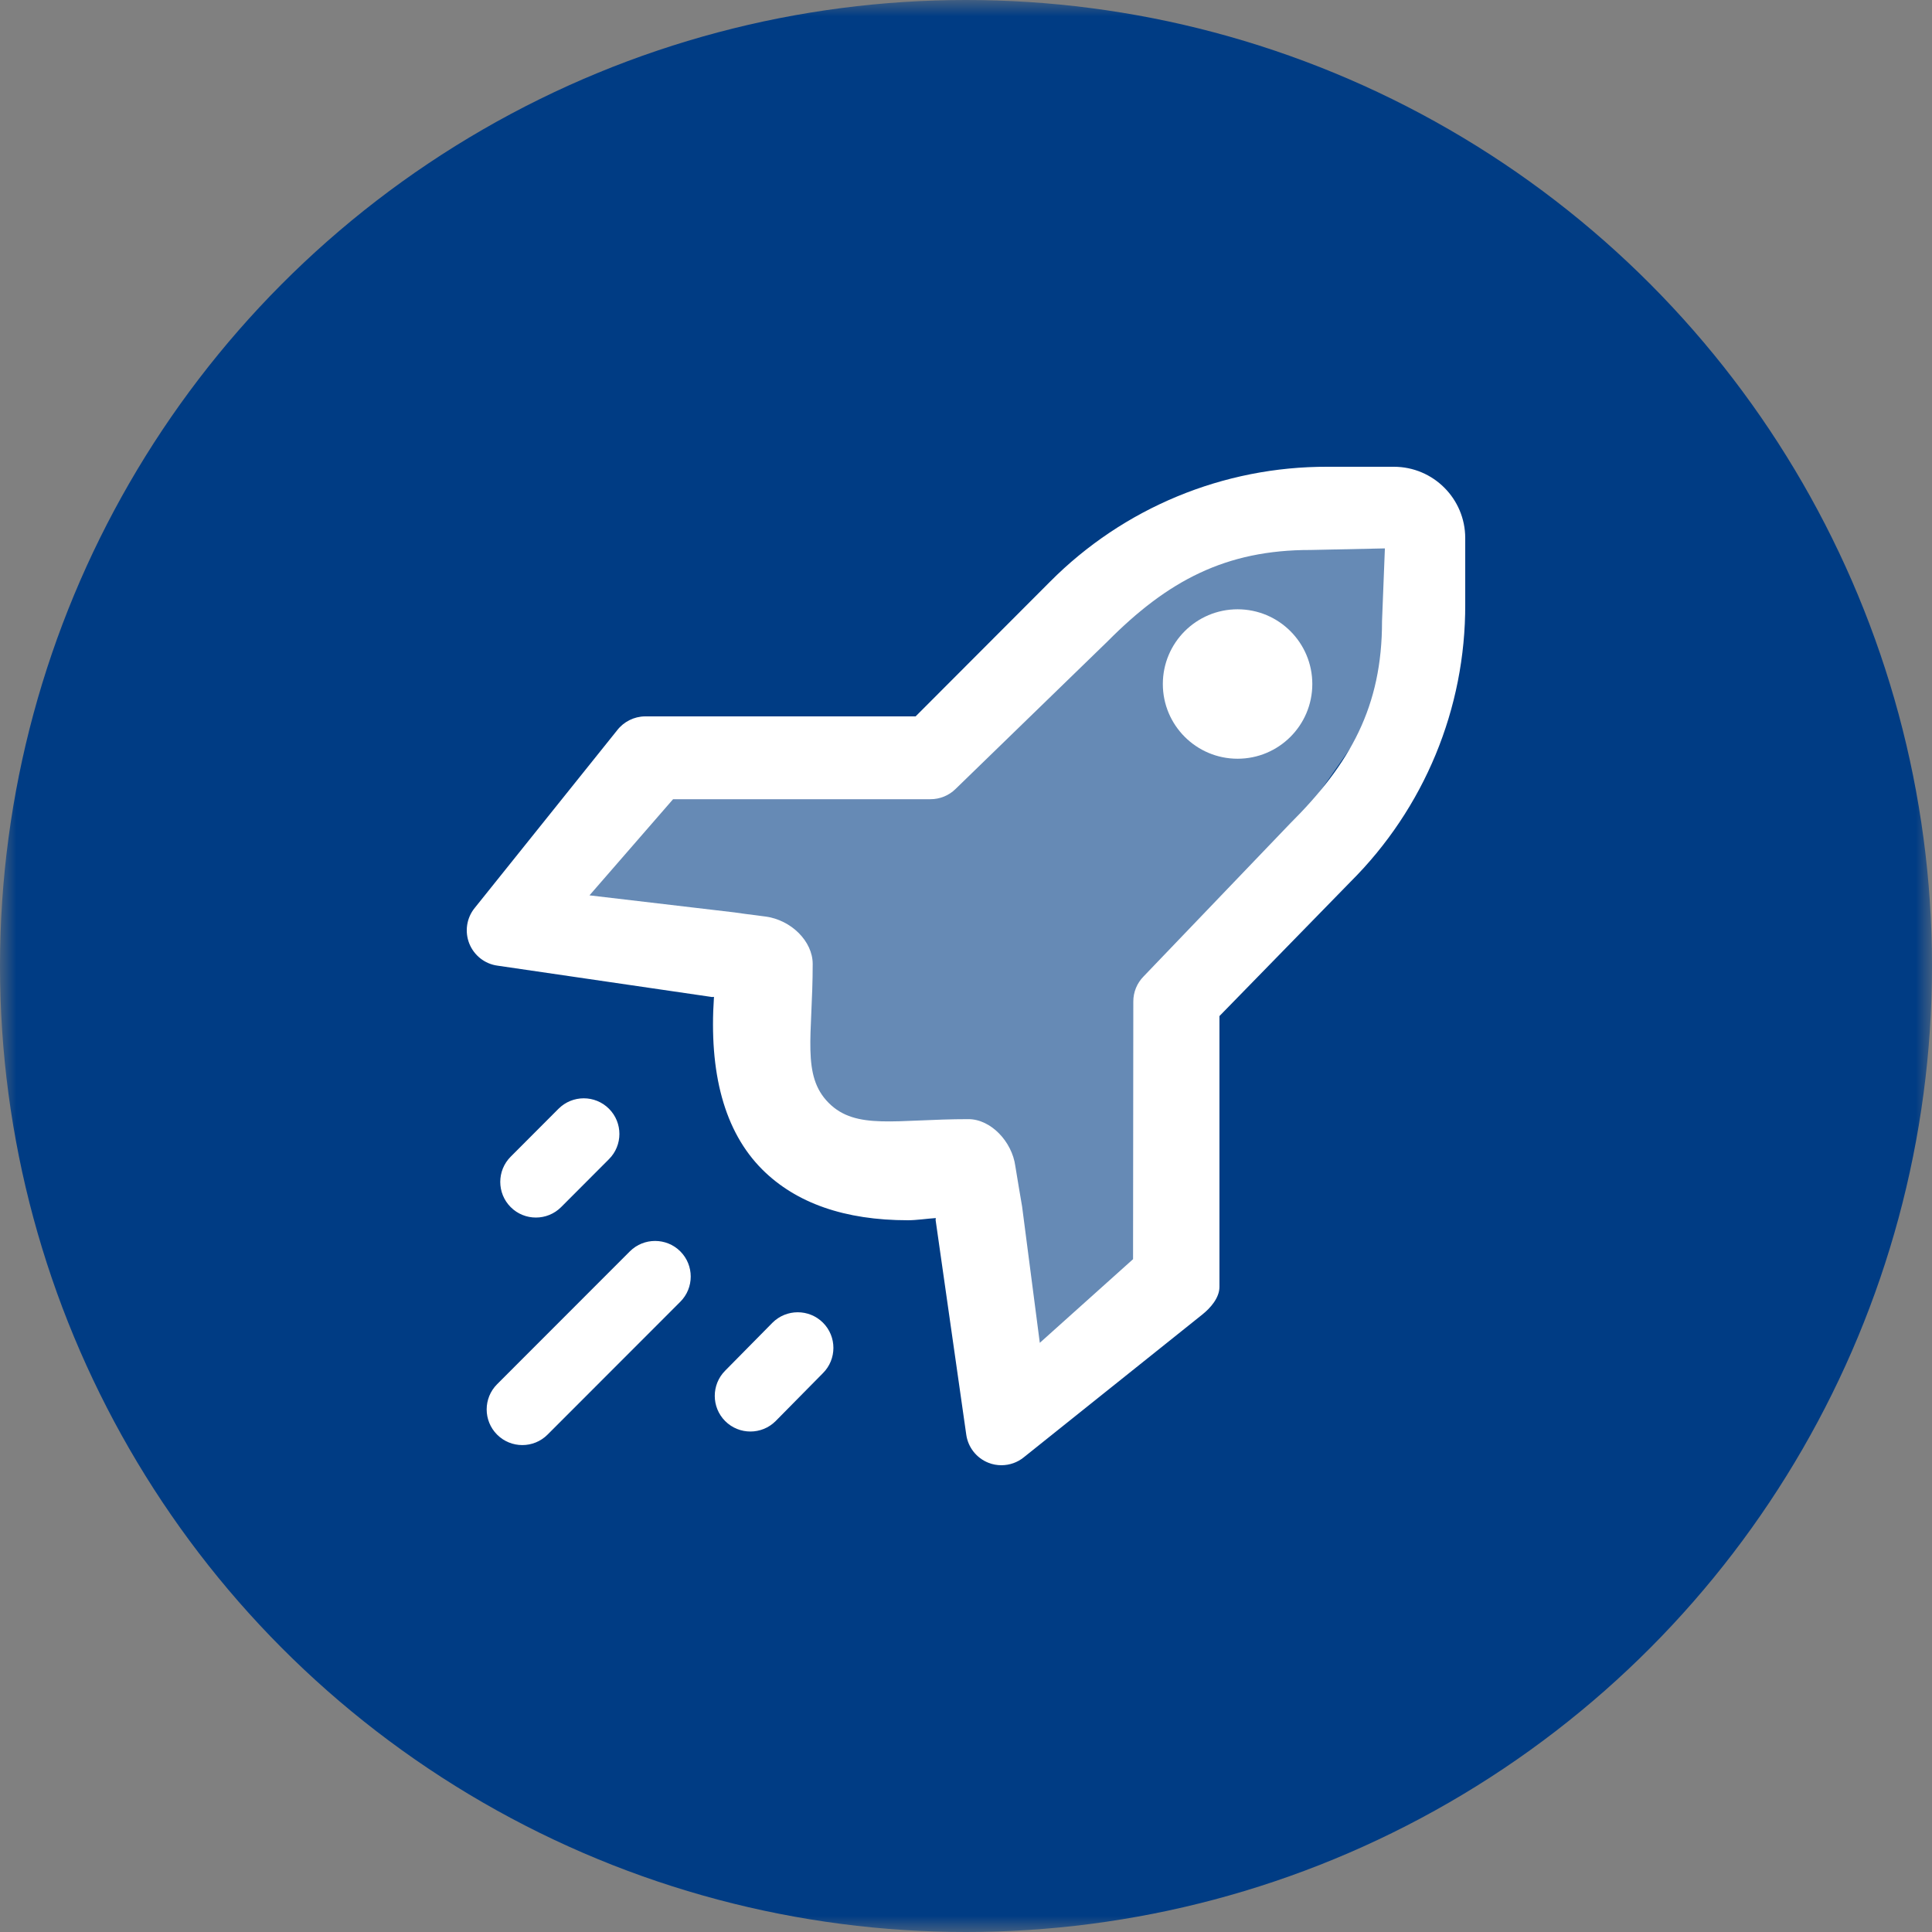 <svg width="60" height="60" viewBox="0 0 60 60" fill="none" xmlns="http://www.w3.org/2000/svg">
<rect x="0" y="0" width="60" height="60" fill="#808080" stroke="none"/>
<g id="Clip path group">
<mask id="mask0_686_4921" style="mask-type:luminance" maskUnits="userSpaceOnUse" x="0" y="0" width="60" height="60">
<g id="clip0_53_9">
<path id="Vector" d="M60 0H0V60H60V0Z" fill="white"/>
</g>
</mask>
<g mask="url(#mask0_686_4921)">
<g id="Group">
<circle id="Ellipse 41" cx="30" cy="30" r="30" fill="#003C84"/>
<path id="Rectangle 38" d="M19 24L29 23.5L38.5 16H43.5V21L36.5 31V39.5L32 43.5L30 37L24 34.5L23 30L16 28.5L19 24Z" fill="white" fill-opacity="0.4"/>
<g id="Group 1658">
<path id="Vector_2" fill-rule="evenodd" clip-rule="evenodd" d="M43.288 14.496C44.511 14.496 45.504 15.488 45.504 16.711V18.771C45.515 22.004 44.23 25.107 41.937 27.389L37.871 31.555V39.966C37.871 40.305 37.593 40.623 37.33 40.831L31.791 45.261C31.596 45.418 31.355 45.502 31.105 45.504C30.965 45.504 30.825 45.48 30.695 45.427C30.325 45.281 30.063 44.946 30.008 44.554L29.058 37.901C29.053 37.874 29.064 37.852 29.062 37.828C28.774 37.847 28.466 37.896 28.196 37.896C26.24 37.896 24.724 37.367 23.674 36.321C22.489 35.136 22.013 33.309 22.173 30.959C22.148 30.957 22.124 30.966 22.099 30.964L22.097 30.961L15.45 29.989C15.056 29.936 14.724 29.673 14.575 29.305C14.427 28.933 14.489 28.508 14.742 28.198L19.164 22.682C19.37 22.414 19.689 22.252 20.028 22.248H28.435L32.611 18.064C34.89 15.772 37.994 14.485 41.228 14.496H43.288ZM23.991 41.077C24.424 40.646 25.126 40.646 25.558 41.077C25.99 41.509 25.99 42.211 25.558 42.643L24.088 44.133C23.656 44.565 22.953 44.565 22.521 44.133C22.09 43.701 22.09 42.999 22.521 42.567L23.991 41.077ZM19.561 38.862C19.993 38.431 20.695 38.431 21.127 38.862C21.559 39.294 21.559 39.996 21.127 40.428L17.004 44.554C16.572 44.986 15.87 44.986 15.438 44.554C15.006 44.122 15.006 43.42 15.438 42.988L19.561 38.862ZM43.009 17.031L40.705 17.08C38.06 17.075 36.258 18.042 34.395 19.92L29.677 24.501C29.469 24.707 29.186 24.822 28.891 24.82H20.903L18.307 27.806L22.814 28.336C23.02 28.367 23.083 28.375 23.767 28.463C24.566 28.566 25.239 29.23 25.239 29.935C25.239 32.168 24.884 33.4 25.737 34.253C26.588 35.105 27.825 34.756 30.075 34.756C30.772 34.756 31.43 35.454 31.532 36.214C31.549 36.34 31.742 37.468 31.742 37.468L32.292 41.703L35.188 39.105L35.196 31.108C35.194 30.814 35.309 30.532 35.517 30.322L40.058 25.583C41.934 23.718 42.924 21.939 42.92 19.295L43.009 17.031ZM17.346 34.433C17.778 34.001 18.48 34.001 18.912 34.433C19.344 34.865 19.344 35.567 18.912 35.999L17.426 37.488C16.994 37.92 16.291 37.92 15.86 37.488C15.428 37.056 15.428 36.354 15.86 35.922L17.346 34.433Z" fill="white"/>
<path id="Vector_3" d="M40.755 21.243C40.755 22.524 39.716 23.563 38.434 23.563C37.153 23.563 36.113 22.524 36.113 21.243C36.113 19.961 37.153 18.922 38.434 18.922C39.716 18.922 40.755 19.961 40.755 21.243Z" fill="white"/>
</g>
<path id="Vector_4" d="M40.309 20.27C40.309 20.781 39.84 21.207 39.371 21.207C38.903 21.207 38.434 20.775 38.434 20.27C38.434 19.764 38.903 19.332 39.371 19.332C39.84 19.332 40.309 19.758 40.309 20.27Z" fill="white"/>
</g>
</g>
</g>
</svg>
